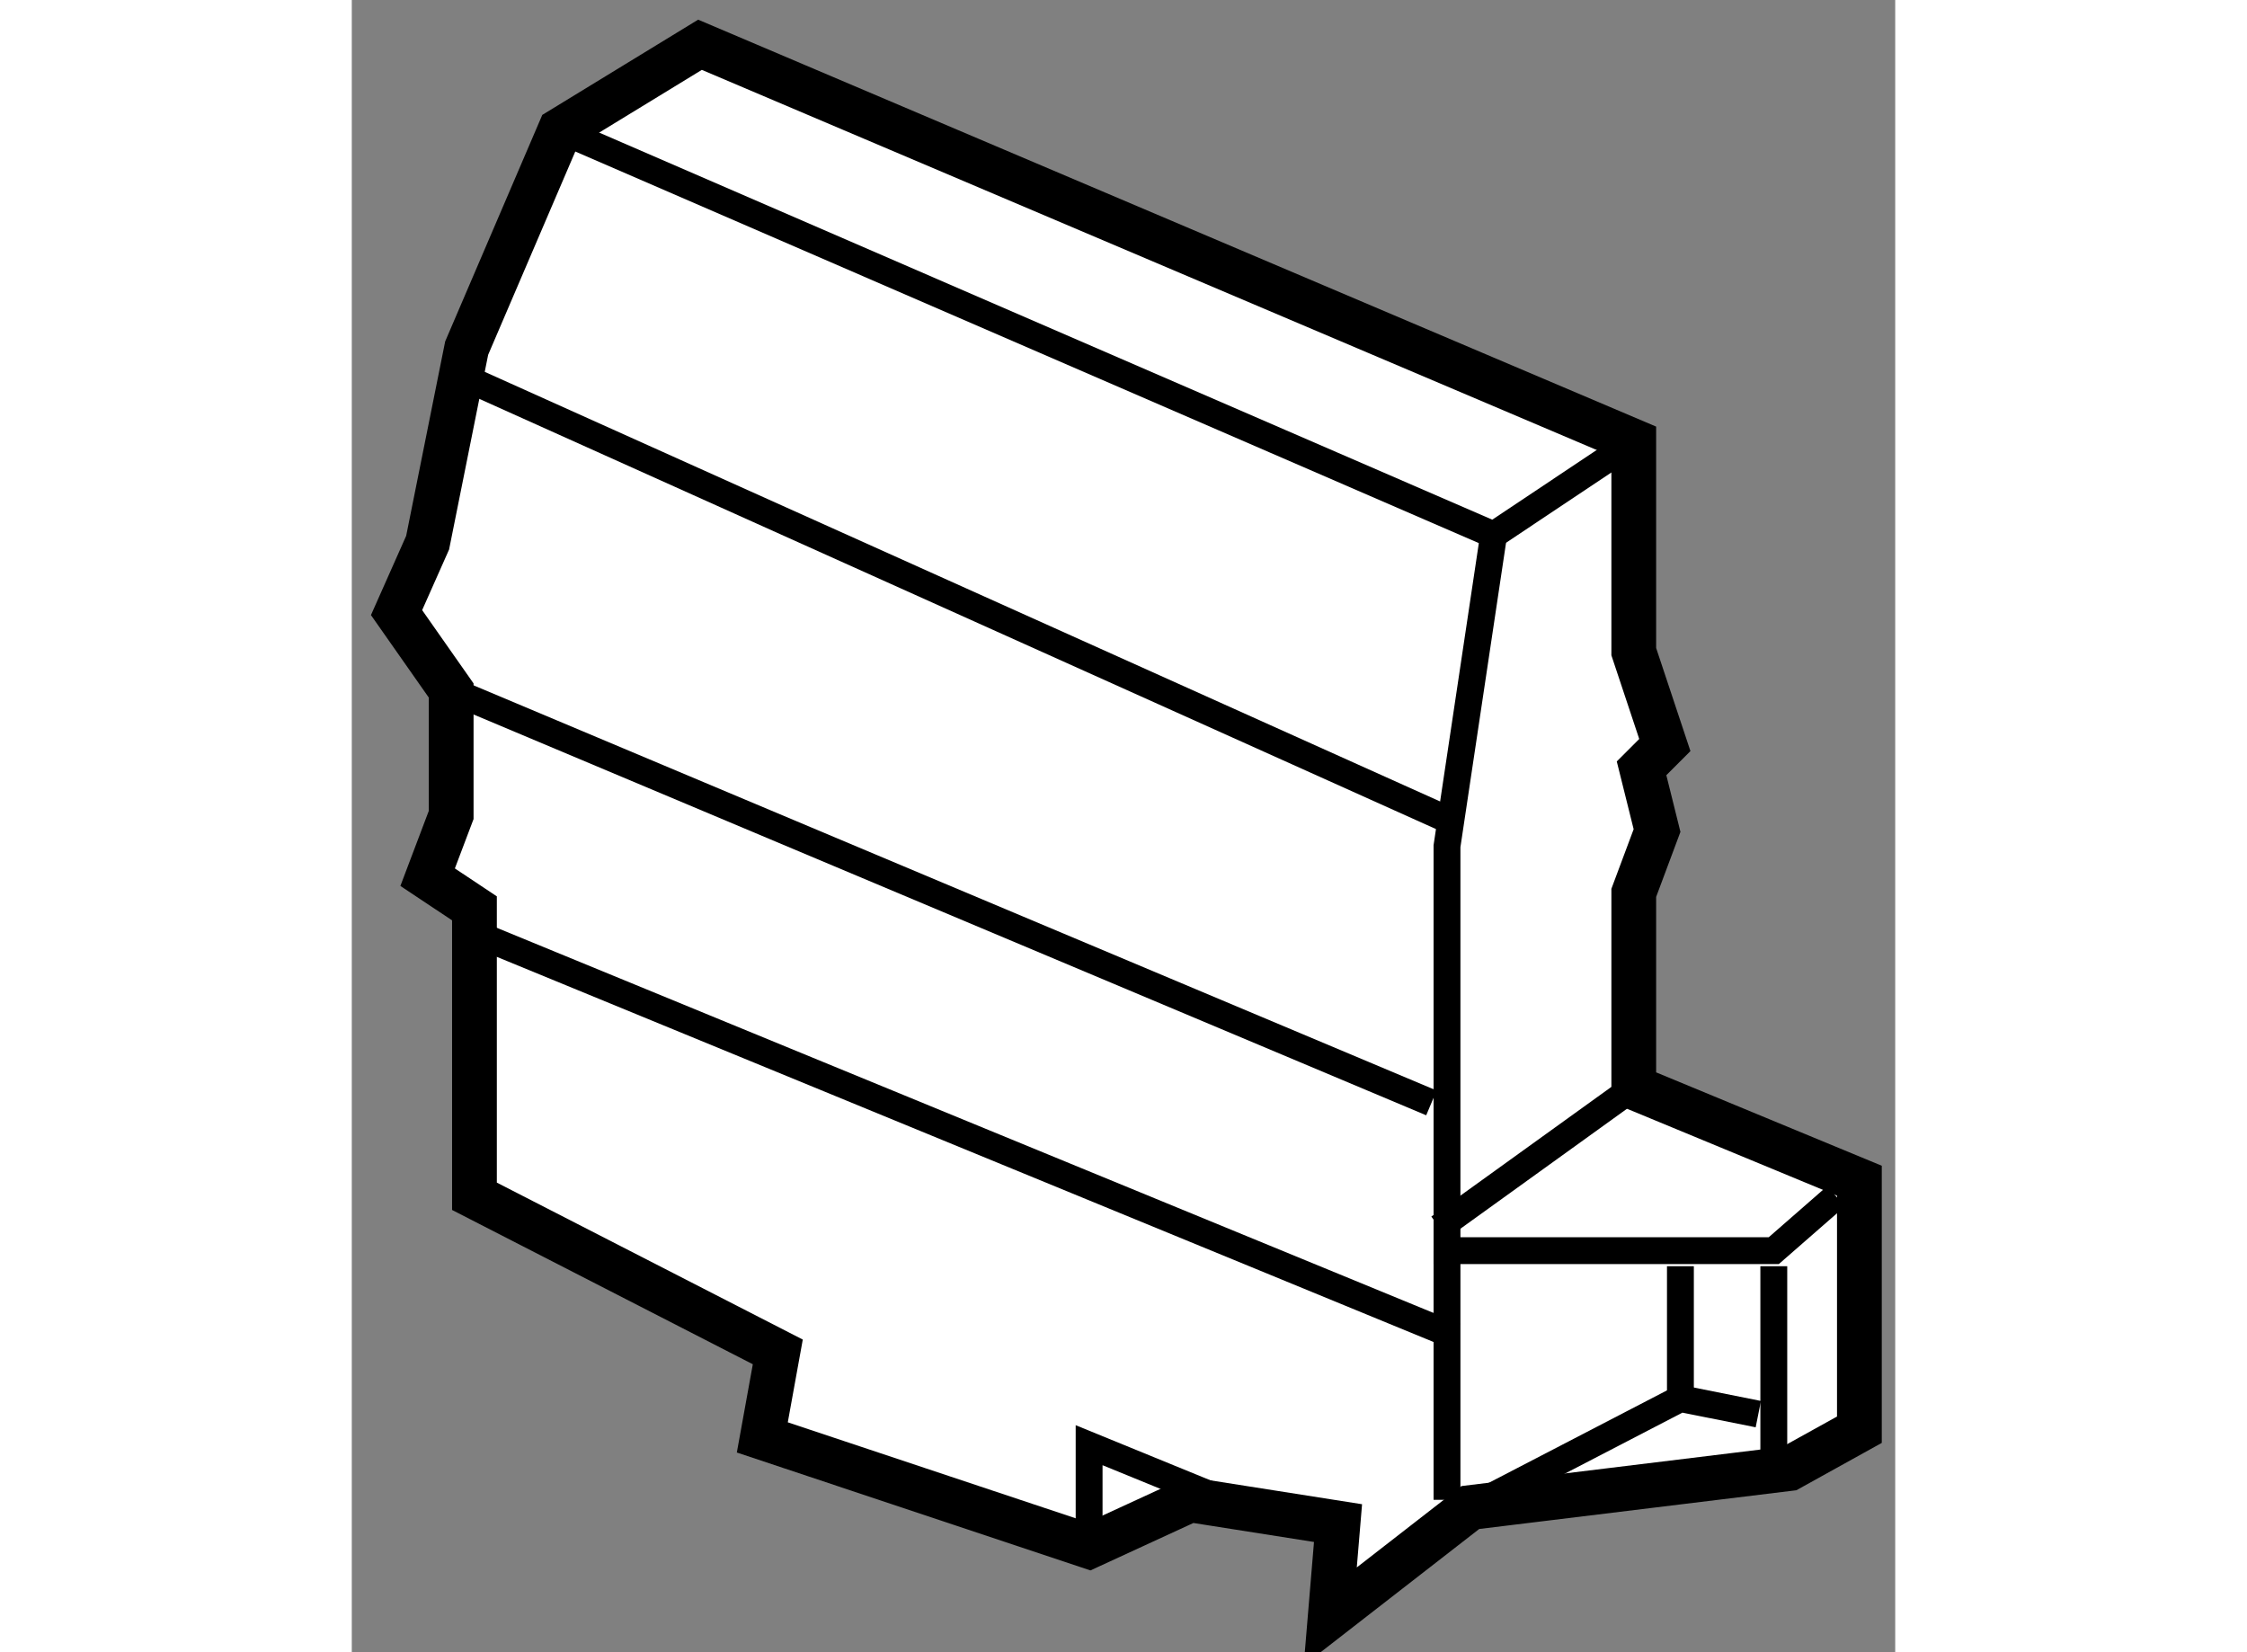 <?xml version="1.0" encoding="utf-8"?>
<!-- Generator: Adobe Illustrator 15.1.0, SVG Export Plug-In . SVG Version: 6.00 Build 0)  -->
<!DOCTYPE svg PUBLIC "-//W3C//DTD SVG 1.1//EN" "http://www.w3.org/Graphics/SVG/1.1/DTD/svg11.dtd">
<svg version="1.1" xmlns="http://www.w3.org/2000/svg" xmlns:xlink="http://www.w3.org/1999/xlink" x="0px" y="0px" width="244.8px"
	 height="180px" viewBox="133.026 127.266 17.238 18.453" enable-background="new 0 0 244.8 180" xml:space="preserve">
	
<rect x="133.026" y="127.266" width="17.238" height="18.453" fill="#808080" stroke="none"/>
	
<g><polygon fill="#FFFFFF" stroke="#000000" stroke-width="0.5" points="134.396,140.627 134.396,137.411 133.873,137.063 
				134.136,136.368 134.136,134.978 133.526,134.108 133.873,133.327 134.309,131.154 135.352,128.721 136.915,127.766 
				147.344,132.196 147.344,134.544 147.691,135.587 147.431,135.847 147.604,136.542 147.344,137.238 147.344,139.41 
				149.864,140.453 149.864,143.234 149.081,143.668 145.519,144.103 143.954,145.319 144.041,144.277 142.39,144.017 
				141.261,144.537 137.611,143.32 137.784,142.365 		"></polygon><polyline fill="none" stroke="#000000" stroke-width="0.3" points="135.352,128.721 145.779,133.24 147.344,132.196 		"></polyline><polyline fill="none" stroke="#000000" stroke-width="0.3" points="145.779,133.24 145.258,136.717 145.258,141.234 
				148.908,141.234 149.603,140.627 		"></polyline><polyline fill="none" stroke="#000000" stroke-width="0.3" points="145.519,144.103 147.865,142.886 148.735,143.06 		"></polyline><line fill="none" stroke="#000000" stroke-width="0.3" x1="148.908" y1="141.408" x2="148.908" y2="143.668"></line><line fill="none" stroke="#000000" stroke-width="0.3" x1="134.136" y1="131.415" x2="145.346" y2="136.456"></line><line fill="none" stroke="#000000" stroke-width="0.3" x1="134.136" y1="134.978" x2="145.084" y2="139.584"></line><line fill="none" stroke="#000000" stroke-width="0.3" x1="134.569" y1="137.759" x2="145.346" y2="142.19"></line><polyline fill="none" stroke="#000000" stroke-width="0.3" points="141.261,144.537 141.261,143.407 143.173,144.189 		"></polyline><line fill="none" stroke="#000000" stroke-width="0.3" x1="145.258" y1="141.234" x2="145.258" y2="144.017"></line><line fill="none" stroke="#000000" stroke-width="0.3" x1="147.344" y1="139.41" x2="145.171" y2="140.975"></line><line fill="none" stroke="#000000" stroke-width="0.3" x1="147.865" y1="142.886" x2="147.865" y2="141.408"></line></g>


</svg>